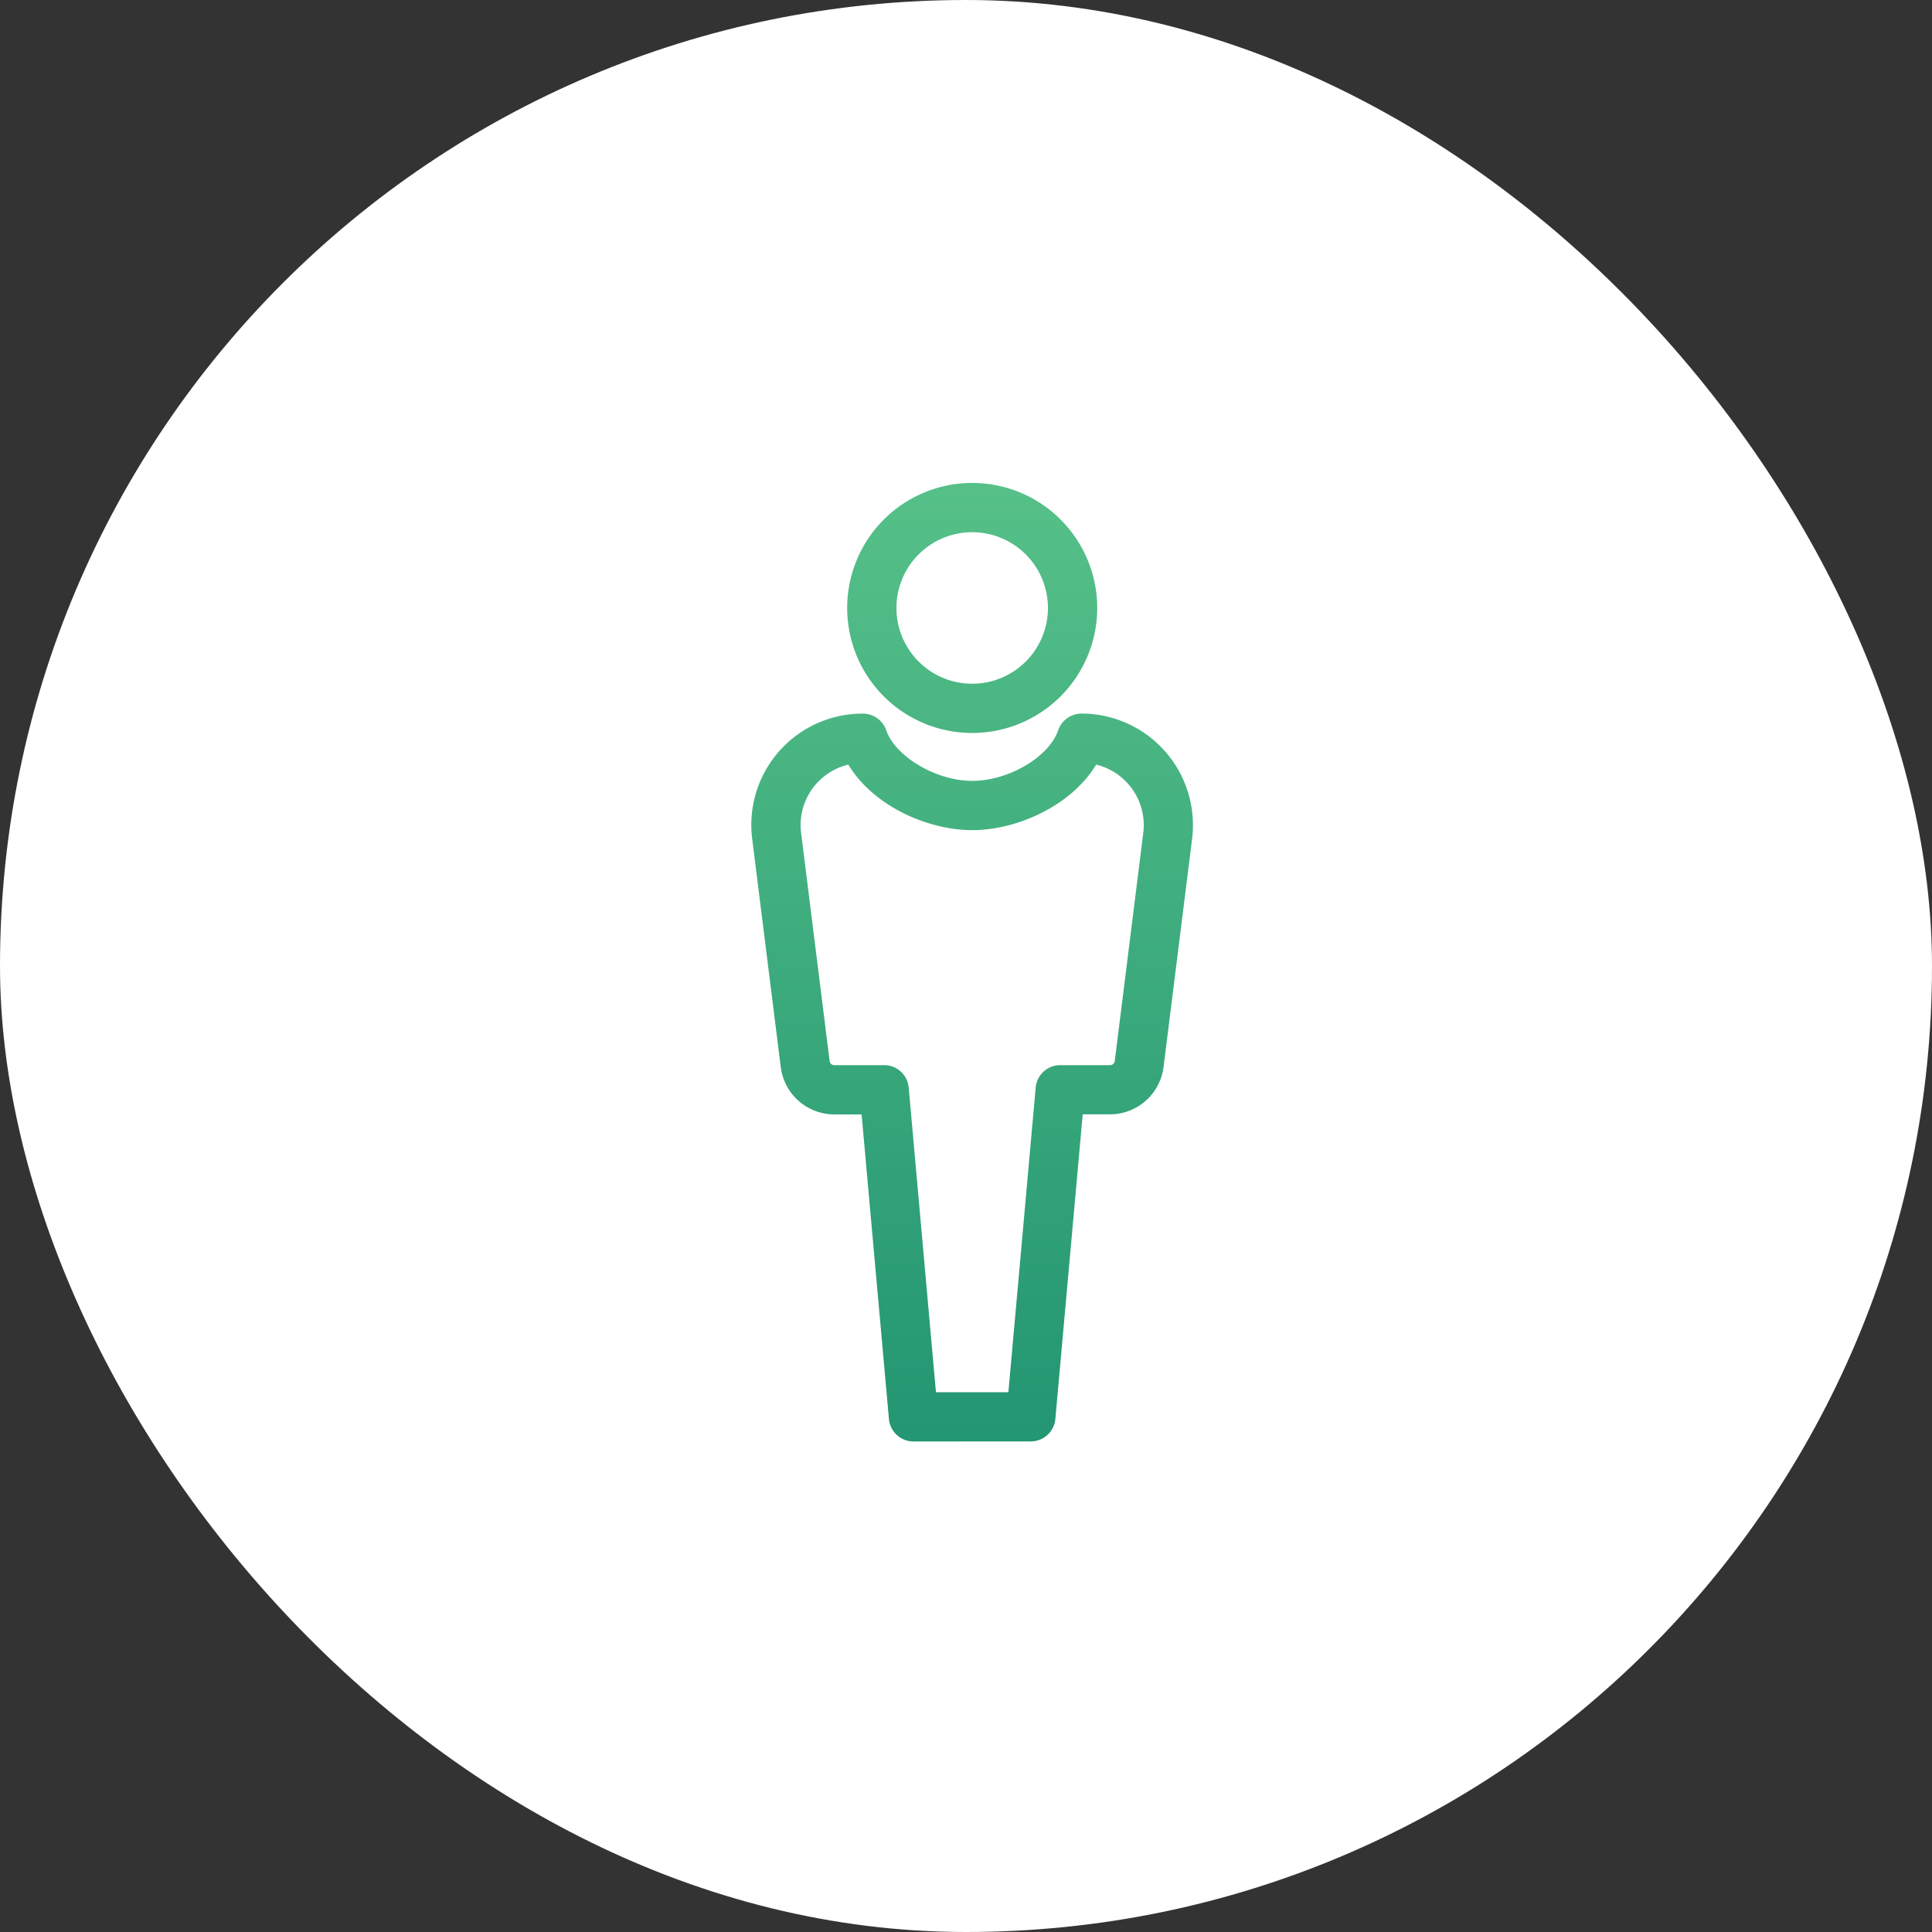 <svg xmlns="http://www.w3.org/2000/svg" xmlns:xlink="http://www.w3.org/1999/xlink" width="180" height="180" viewBox="0 0 180 180"><rect x="0" y="0" width="180" height="180" fill="#333333" stroke="none"/><defs><linearGradient id="a" x1="0.5" x2="0.5" y2="1" gradientUnits="objectBoundingBox"><stop offset="0" stop-color="#56c088"/><stop offset="1" stop-color="#239672"/></linearGradient></defs><g transform="translate(-725 -4742)"><rect width="180" height="180" rx="90" transform="translate(725 4742)" fill="#fff"/><path d="M11718.11,6541.3a2.3,2.3,0,0,1-2.29-2.095l-2.547-28.377h-2.544a5.036,5.036,0,0,1-4.987-4.4l-2.662-21.27a10.367,10.367,0,0,1,10.3-11.672,2.319,2.319,0,0,1,2.189,1.549c.848,2.468,4.665,4.718,8,4.718,3.4,0,7.149-2.205,8.025-4.725a2.307,2.307,0,0,1,2.168-1.546,10.39,10.39,0,0,1,10.381,10.4,10.271,10.271,0,0,1-.077,1.273l-2.662,21.267a5.039,5.039,0,0,1-4.987,4.4h-2.544l-2.547,28.377a2.3,2.3,0,0,1-2.29,2.095Zm-2.732-35.061a2.294,2.294,0,0,1,2.285,2.093l2.537,28.378h6.749l2.544-28.378a2.29,2.29,0,0,1,2.285-2.093h4.642a.439.439,0,0,0,.439-.381l2.659-21.27a5.808,5.808,0,0,0-4.387-6.351c-2.331,3.855-7.4,6.106-11.554,6.106s-9.224-2.251-11.54-6.106a5.788,5.788,0,0,0-4.4,6.351l2.656,21.27a.434.434,0,0,0,.436.381Zm-3.448-42.595a11.647,11.647,0,1,1,11.646,11.645A11.645,11.645,0,0,1,11711.93,6463.646Zm4.589,0a7.058,7.058,0,1,0,7.057-7.057A7.057,7.057,0,0,0,11716.519,6463.646Z" transform="translate(-10908 -1665.001)" fill="url(#a)"/><path d="M11729.042,6541.8h-10.932a2.8,2.8,0,0,1-2.788-2.551l-2.506-27.921h-2.087a5.537,5.537,0,0,1-5.483-4.838l-2.662-21.271a10.867,10.867,0,0,1,10.8-12.234,2.821,2.821,0,0,1,2.661,1.883,6.274,6.274,0,0,0,2.85,3.019,8.794,8.794,0,0,0,9.385.016,6.292,6.292,0,0,0,2.849-3.04,2.811,2.811,0,0,1,2.639-1.882,10.91,10.91,0,0,1,10.8,12.238l-2.662,21.267a5.548,5.548,0,0,1-5.482,4.842h-2.088l-2.506,27.922a2.8,2.8,0,0,1-2.788,2.55Zm-15.658-67.814a9.866,9.866,0,0,0-9.808,11.11l2.662,21.27a4.548,4.548,0,0,0,4.492,3.963h3l.041.455,2.547,28.377a1.788,1.788,0,0,0,1.792,1.64h10.932a1.788,1.788,0,0,0,1.792-1.639l2.588-28.833h3a4.545,4.545,0,0,0,4.491-3.967l2.662-21.266a9.895,9.895,0,0,0-9.809-11.114,1.809,1.809,0,0,0-1.7,1.21,7.179,7.179,0,0,1-3.286,3.574,9.792,9.792,0,0,1-10.4-.017,7.25,7.25,0,0,1-3.286-3.552A1.82,1.82,0,0,0,11713.384,6473.987Zm14.022,63.225h-7.663l-.041-.456-2.537-28.378a1.784,1.784,0,0,0-1.787-1.637h-4.651a.935.935,0,0,1-.926-.819l-2.656-21.269a6.284,6.284,0,0,1,4.777-6.9l.356-.085.188.314c2.313,3.85,7.341,5.864,11.111,5.864s8.8-2.015,11.126-5.865l.189-.314.357.087a6.31,6.31,0,0,1,4.764,6.9l-2.66,21.279a.945.945,0,0,1-.929.811h-4.647a1.8,1.8,0,0,0-1.787,1.635Zm-6.749-1h5.835l2.5-27.922a2.79,2.79,0,0,1,2.783-2.548h4.592l2.652-21.212a5.309,5.309,0,0,0-3.666-5.707,13,13,0,0,1-5.094,4.364,14.284,14.284,0,0,1-13.369,0,12.926,12.926,0,0,1-5.082-4.365,5.284,5.284,0,0,0-3.675,5.708l2.649,21.212h4.592a2.793,2.793,0,0,1,2.783,2.549Zm2.919-60.421h0a12.167,12.167,0,1,1,8.584-3.562A12.068,12.068,0,0,1,11723.575,6475.791Zm0-23.29a11.145,11.145,0,1,0,11.148,11.145A11.158,11.158,0,0,0,11723.575,6452.5Zm0,18.7a7.556,7.556,0,1,1,0-15.112h0a7.556,7.556,0,1,1,0,15.112Zm0-14.112a6.556,6.556,0,1,0,6.56,6.557,6.564,6.564,0,0,0-6.56-6.557Z" transform="translate(-10908 -1665.001)" fill="rgba(0,0,0,0)"/></g></svg>